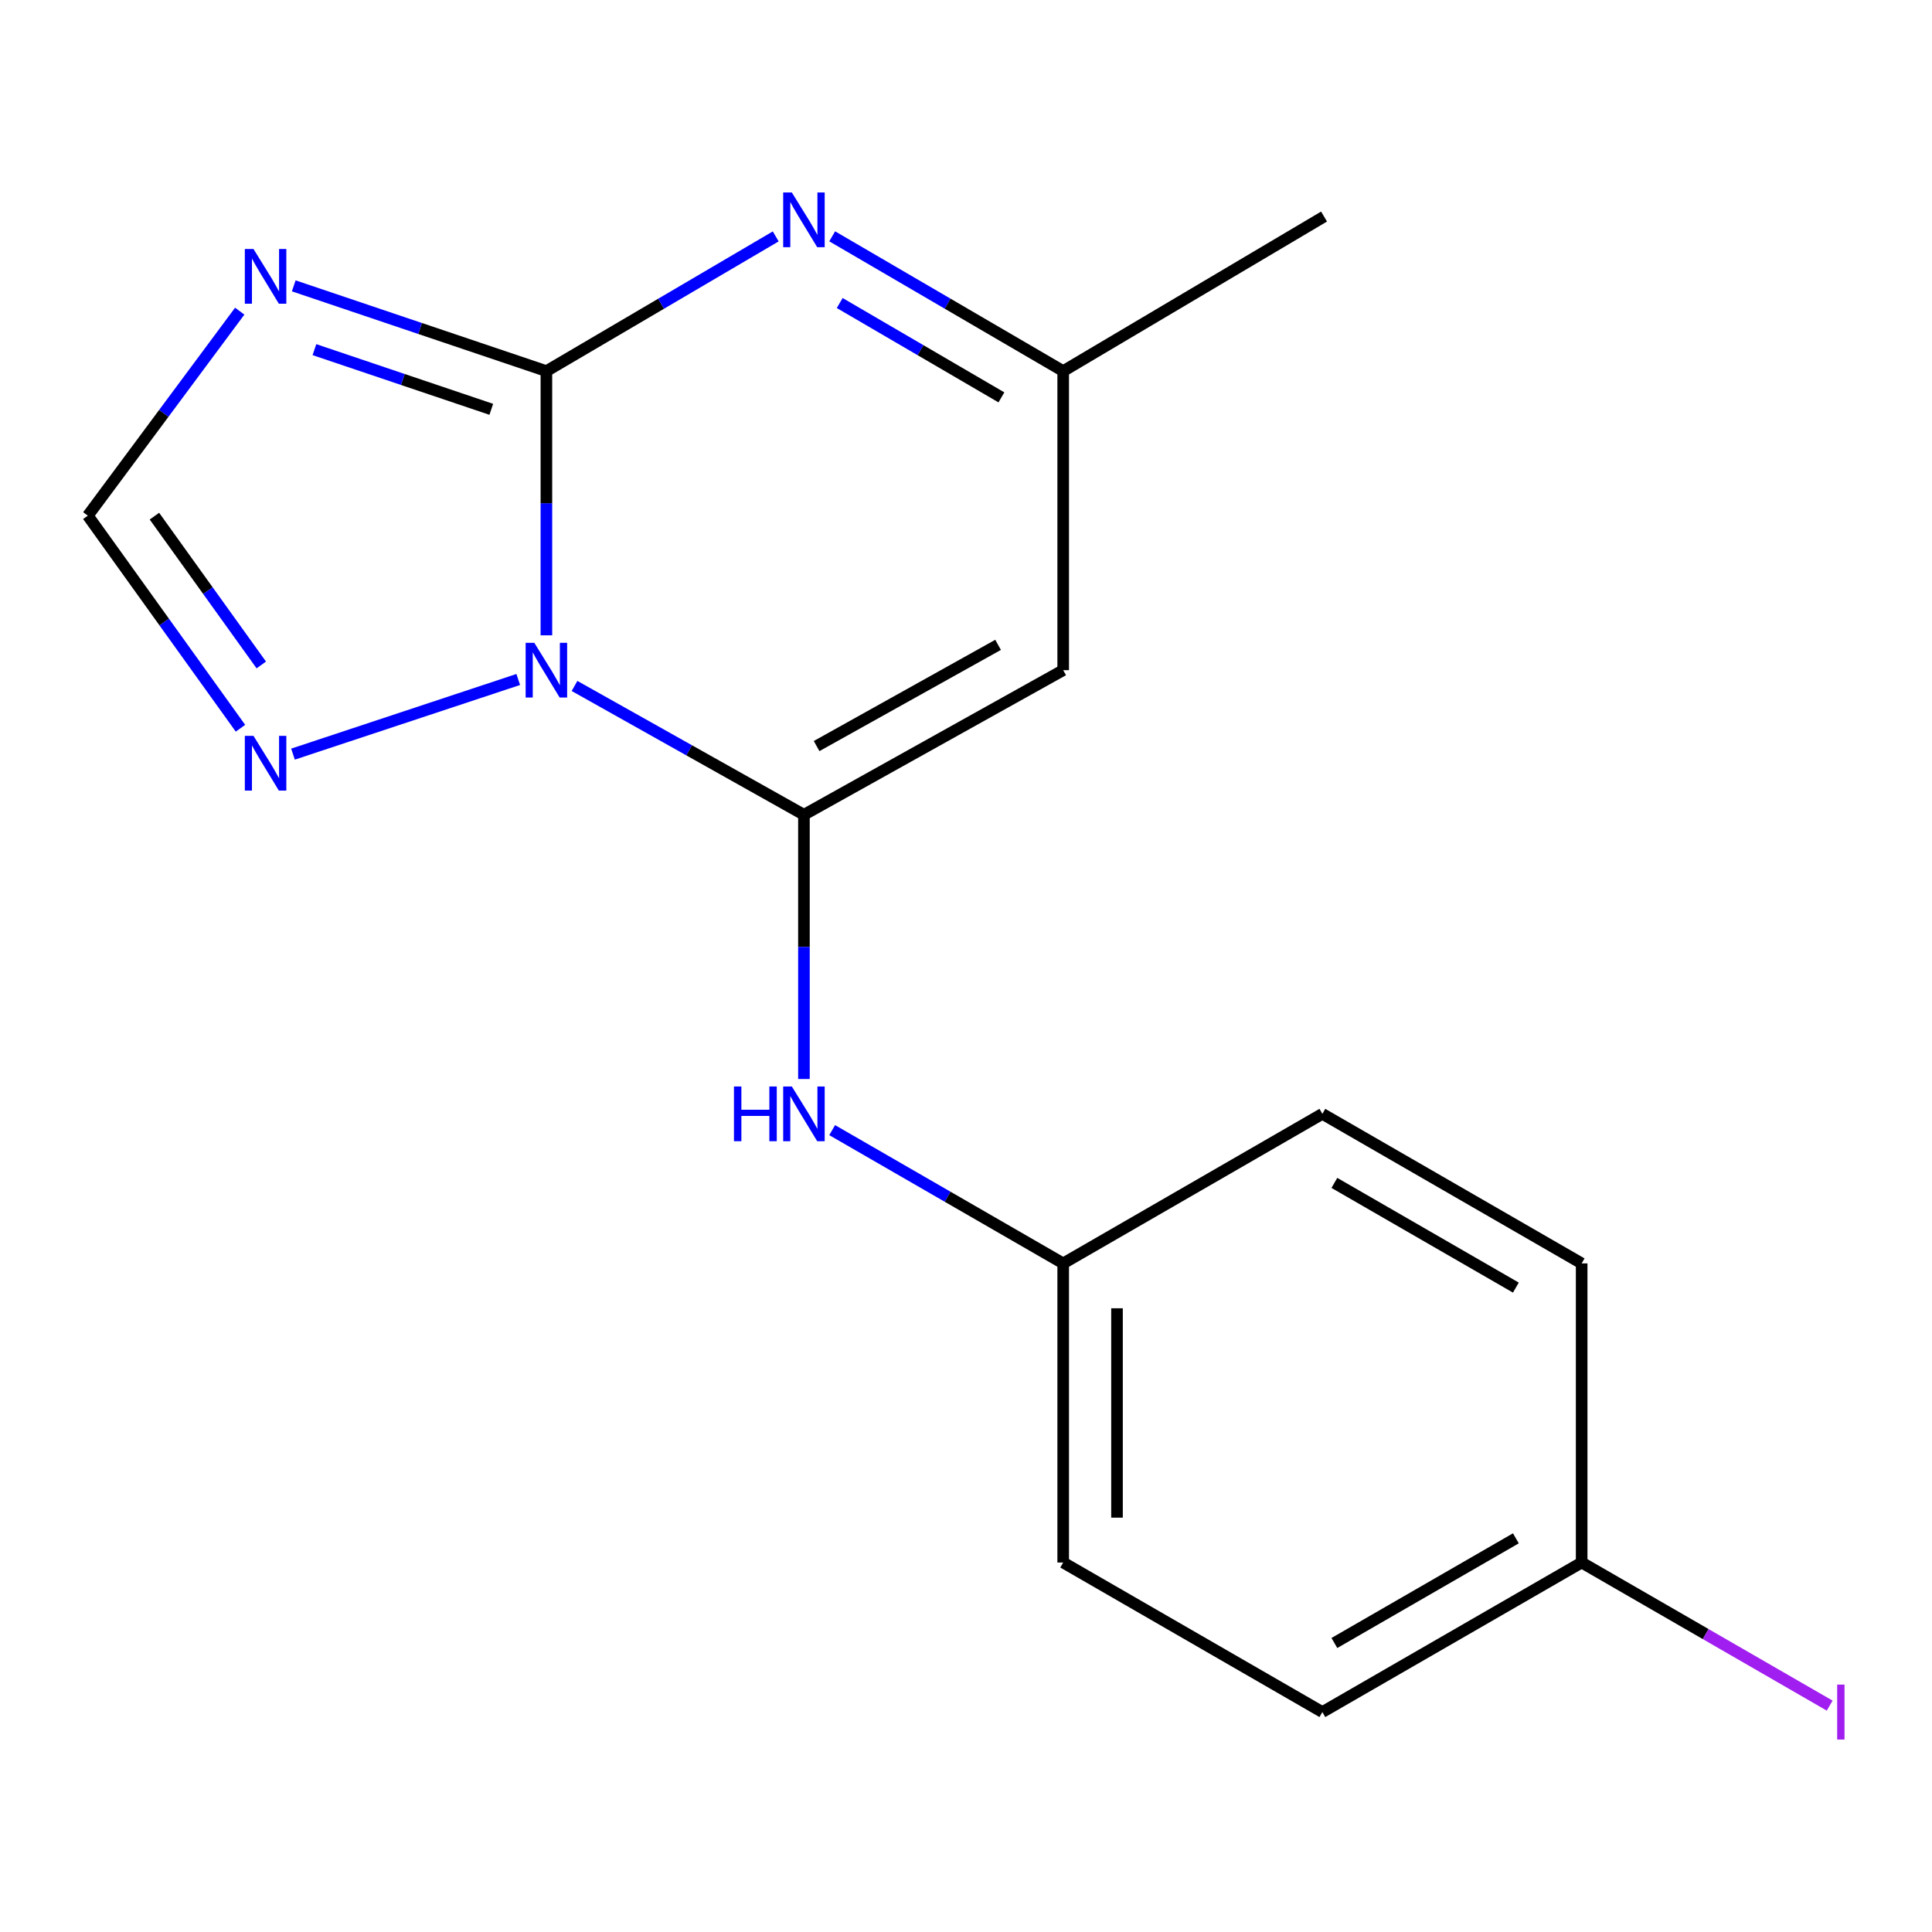 <?xml version='1.0' encoding='iso-8859-1'?>
<svg version='1.1' baseProfile='full'
              xmlns='http://www.w3.org/2000/svg'
                      xmlns:rdkit='http://www.rdkit.org/xml'
                      xmlns:xlink='http://www.w3.org/1999/xlink'
                  xml:space='preserve'
width='1000px' height='1000px' viewBox='0 0 1000 1000'>
<!-- END OF HEADER -->
<rect style='opacity:1.0;fill:#FFFFFF;stroke:none' width='1000' height='1000' x='0' y='0'> </rect>
<path class='bond-0' d='M 282.812,328.843 L 282.812,260.464' style='fill:none;fill-rule:evenodd;stroke:#0000FF;stroke-width:6px;stroke-linecap:butt;stroke-linejoin:miter;stroke-opacity:1' />
<path class='bond-0' d='M 282.812,260.464 L 282.812,192.086' style='fill:none;fill-rule:evenodd;stroke:#000000;stroke-width:6px;stroke-linecap:butt;stroke-linejoin:miter;stroke-opacity:1' />
<path class='bond-1' d='M 297.374,355.049 L 356.746,388.385' style='fill:none;fill-rule:evenodd;stroke:#0000FF;stroke-width:6px;stroke-linecap:butt;stroke-linejoin:miter;stroke-opacity:1' />
<path class='bond-1' d='M 356.746,388.385 L 416.117,421.72' style='fill:none;fill-rule:evenodd;stroke:#000000;stroke-width:6px;stroke-linecap:butt;stroke-linejoin:miter;stroke-opacity:1' />
<path class='bond-5' d='M 268.244,351.7 L 151.651,390.337' style='fill:none;fill-rule:evenodd;stroke:#0000FF;stroke-width:6px;stroke-linecap:butt;stroke-linejoin:miter;stroke-opacity:1' />
<path class='bond-2' d='M 282.812,192.086 L 217.427,170.021' style='fill:none;fill-rule:evenodd;stroke:#000000;stroke-width:6px;stroke-linecap:butt;stroke-linejoin:miter;stroke-opacity:1' />
<path class='bond-2' d='M 217.427,170.021 L 152.041,147.957' style='fill:none;fill-rule:evenodd;stroke:#0000FF;stroke-width:6px;stroke-linecap:butt;stroke-linejoin:miter;stroke-opacity:1' />
<path class='bond-2' d='M 254.289,211.863 L 208.519,196.418' style='fill:none;fill-rule:evenodd;stroke:#000000;stroke-width:6px;stroke-linecap:butt;stroke-linejoin:miter;stroke-opacity:1' />
<path class='bond-2' d='M 208.519,196.418 L 162.749,180.973' style='fill:none;fill-rule:evenodd;stroke:#0000FF;stroke-width:6px;stroke-linecap:butt;stroke-linejoin:miter;stroke-opacity:1' />
<path class='bond-3' d='M 282.812,192.086 L 342.162,157.225' style='fill:none;fill-rule:evenodd;stroke:#000000;stroke-width:6px;stroke-linecap:butt;stroke-linejoin:miter;stroke-opacity:1' />
<path class='bond-3' d='M 342.162,157.225 L 401.512,122.365' style='fill:none;fill-rule:evenodd;stroke:#0000FF;stroke-width:6px;stroke-linecap:butt;stroke-linejoin:miter;stroke-opacity:1' />
<path class='bond-4' d='M 416.117,421.72 L 550.304,346.873' style='fill:none;fill-rule:evenodd;stroke:#000000;stroke-width:6px;stroke-linecap:butt;stroke-linejoin:miter;stroke-opacity:1' />
<path class='bond-4' d='M 422.674,386.163 L 516.605,333.77' style='fill:none;fill-rule:evenodd;stroke:#000000;stroke-width:6px;stroke-linecap:butt;stroke-linejoin:miter;stroke-opacity:1' />
<path class='bond-8' d='M 416.117,421.72 L 416.117,490.106' style='fill:none;fill-rule:evenodd;stroke:#000000;stroke-width:6px;stroke-linecap:butt;stroke-linejoin:miter;stroke-opacity:1' />
<path class='bond-8' d='M 416.117,490.106 L 416.117,558.493' style='fill:none;fill-rule:evenodd;stroke:#0000FF;stroke-width:6px;stroke-linecap:butt;stroke-linejoin:miter;stroke-opacity:1' />
<path class='bond-17' d='M 124.082,161.056 L 84.768,213.979' style='fill:none;fill-rule:evenodd;stroke:#0000FF;stroke-width:6px;stroke-linecap:butt;stroke-linejoin:miter;stroke-opacity:1' />
<path class='bond-17' d='M 84.768,213.979 L 45.455,266.902' style='fill:none;fill-rule:evenodd;stroke:#000000;stroke-width:6px;stroke-linecap:butt;stroke-linejoin:miter;stroke-opacity:1' />
<path class='bond-18' d='M 430.741,122.32 L 490.522,157.203' style='fill:none;fill-rule:evenodd;stroke:#0000FF;stroke-width:6px;stroke-linecap:butt;stroke-linejoin:miter;stroke-opacity:1' />
<path class='bond-18' d='M 490.522,157.203 L 550.304,192.086' style='fill:none;fill-rule:evenodd;stroke:#000000;stroke-width:6px;stroke-linecap:butt;stroke-linejoin:miter;stroke-opacity:1' />
<path class='bond-18' d='M 434.635,156.847 L 476.482,181.265' style='fill:none;fill-rule:evenodd;stroke:#0000FF;stroke-width:6px;stroke-linecap:butt;stroke-linejoin:miter;stroke-opacity:1' />
<path class='bond-18' d='M 476.482,181.265 L 518.329,205.683' style='fill:none;fill-rule:evenodd;stroke:#000000;stroke-width:6px;stroke-linecap:butt;stroke-linejoin:miter;stroke-opacity:1' />
<path class='bond-7' d='M 550.304,346.873 L 550.304,192.086' style='fill:none;fill-rule:evenodd;stroke:#000000;stroke-width:6px;stroke-linecap:butt;stroke-linejoin:miter;stroke-opacity:1' />
<path class='bond-6' d='M 124.466,376.934 L 84.96,321.918' style='fill:none;fill-rule:evenodd;stroke:#0000FF;stroke-width:6px;stroke-linecap:butt;stroke-linejoin:miter;stroke-opacity:1' />
<path class='bond-6' d='M 84.96,321.918 L 45.455,266.902' style='fill:none;fill-rule:evenodd;stroke:#000000;stroke-width:6px;stroke-linecap:butt;stroke-linejoin:miter;stroke-opacity:1' />
<path class='bond-6' d='M 135.244,344.18 L 107.589,305.669' style='fill:none;fill-rule:evenodd;stroke:#0000FF;stroke-width:6px;stroke-linecap:butt;stroke-linejoin:miter;stroke-opacity:1' />
<path class='bond-6' d='M 107.589,305.669 L 79.935,267.158' style='fill:none;fill-rule:evenodd;stroke:#000000;stroke-width:6px;stroke-linecap:butt;stroke-linejoin:miter;stroke-opacity:1' />
<path class='bond-16' d='M 550.304,192.086 L 685.327,112.084' style='fill:none;fill-rule:evenodd;stroke:#000000;stroke-width:6px;stroke-linecap:butt;stroke-linejoin:miter;stroke-opacity:1' />
<path class='bond-9' d='M 430.73,584.953 L 490.517,619.446' style='fill:none;fill-rule:evenodd;stroke:#0000FF;stroke-width:6px;stroke-linecap:butt;stroke-linejoin:miter;stroke-opacity:1' />
<path class='bond-9' d='M 490.517,619.446 L 550.304,653.939' style='fill:none;fill-rule:evenodd;stroke:#000000;stroke-width:6px;stroke-linecap:butt;stroke-linejoin:miter;stroke-opacity:1' />
<path class='bond-12' d='M 550.304,653.939 L 684.46,576.523' style='fill:none;fill-rule:evenodd;stroke:#000000;stroke-width:6px;stroke-linecap:butt;stroke-linejoin:miter;stroke-opacity:1' />
<path class='bond-13' d='M 550.304,653.939 L 550.304,808.757' style='fill:none;fill-rule:evenodd;stroke:#000000;stroke-width:6px;stroke-linecap:butt;stroke-linejoin:miter;stroke-opacity:1' />
<path class='bond-13' d='M 578.163,677.162 L 578.163,785.535' style='fill:none;fill-rule:evenodd;stroke:#000000;stroke-width:6px;stroke-linecap:butt;stroke-linejoin:miter;stroke-opacity:1' />
<path class='bond-10' d='M 818.662,808.757 L 684.46,886.159' style='fill:none;fill-rule:evenodd;stroke:#000000;stroke-width:6px;stroke-linecap:butt;stroke-linejoin:miter;stroke-opacity:1' />
<path class='bond-10' d='M 784.613,796.235 L 690.672,850.416' style='fill:none;fill-rule:evenodd;stroke:#000000;stroke-width:6px;stroke-linecap:butt;stroke-linejoin:miter;stroke-opacity:1' />
<path class='bond-11' d='M 818.662,808.757 L 882.854,845.793' style='fill:none;fill-rule:evenodd;stroke:#000000;stroke-width:6px;stroke-linecap:butt;stroke-linejoin:miter;stroke-opacity:1' />
<path class='bond-11' d='M 882.854,845.793 L 947.046,882.828' style='fill:none;fill-rule:evenodd;stroke:#A01EEF;stroke-width:6px;stroke-linecap:butt;stroke-linejoin:miter;stroke-opacity:1' />
<path class='bond-19' d='M 818.662,808.757 L 818.662,653.939' style='fill:none;fill-rule:evenodd;stroke:#000000;stroke-width:6px;stroke-linecap:butt;stroke-linejoin:miter;stroke-opacity:1' />
<path class='bond-15' d='M 684.46,576.523 L 818.662,653.939' style='fill:none;fill-rule:evenodd;stroke:#000000;stroke-width:6px;stroke-linecap:butt;stroke-linejoin:miter;stroke-opacity:1' />
<path class='bond-15' d='M 690.67,612.267 L 784.611,666.459' style='fill:none;fill-rule:evenodd;stroke:#000000;stroke-width:6px;stroke-linecap:butt;stroke-linejoin:miter;stroke-opacity:1' />
<path class='bond-14' d='M 550.304,808.757 L 684.46,886.159' style='fill:none;fill-rule:evenodd;stroke:#000000;stroke-width:6px;stroke-linecap:butt;stroke-linejoin:miter;stroke-opacity:1' />
<path  class='atom-0' d='M 276.552 332.713
L 285.832 347.713
Q 286.752 349.193, 288.232 351.873
Q 289.712 354.553, 289.792 354.713
L 289.792 332.713
L 293.552 332.713
L 293.552 361.033
L 289.672 361.033
L 279.712 344.633
Q 278.552 342.713, 277.312 340.513
Q 276.112 338.313, 275.752 337.633
L 275.752 361.033
L 272.072 361.033
L 272.072 332.713
L 276.552 332.713
' fill='#0000FF'/>
<path  class='atom-3' d='M 131.206 128.879
L 140.486 143.879
Q 141.406 145.359, 142.886 148.039
Q 144.366 150.719, 144.446 150.879
L 144.446 128.879
L 148.206 128.879
L 148.206 157.199
L 144.326 157.199
L 134.366 140.799
Q 133.206 138.879, 131.966 136.679
Q 130.766 134.479, 130.406 133.799
L 130.406 157.199
L 126.726 157.199
L 126.726 128.879
L 131.206 128.879
' fill='#0000FF'/>
<path  class='atom-4' d='M 409.857 99.627
L 419.137 114.627
Q 420.057 116.107, 421.537 118.787
Q 423.017 121.467, 423.097 121.627
L 423.097 99.627
L 426.857 99.627
L 426.857 127.947
L 422.977 127.947
L 413.017 111.547
Q 411.857 109.627, 410.617 107.427
Q 409.417 105.227, 409.057 104.547
L 409.057 127.947
L 405.377 127.947
L 405.377 99.627
L 409.857 99.627
' fill='#0000FF'/>
<path  class='atom-6' d='M 131.206 380.878
L 140.486 395.878
Q 141.406 397.358, 142.886 400.038
Q 144.366 402.718, 144.446 402.878
L 144.446 380.878
L 148.206 380.878
L 148.206 409.198
L 144.326 409.198
L 134.366 392.798
Q 133.206 390.878, 131.966 388.678
Q 130.766 386.478, 130.406 385.798
L 130.406 409.198
L 126.726 409.198
L 126.726 380.878
L 131.206 380.878
' fill='#0000FF'/>
<path  class='atom-9' d='M 379.897 562.363
L 383.737 562.363
L 383.737 574.403
L 398.217 574.403
L 398.217 562.363
L 402.057 562.363
L 402.057 590.683
L 398.217 590.683
L 398.217 577.603
L 383.737 577.603
L 383.737 590.683
L 379.897 590.683
L 379.897 562.363
' fill='#0000FF'/>
<path  class='atom-9' d='M 409.857 562.363
L 419.137 577.363
Q 420.057 578.843, 421.537 581.523
Q 423.017 584.203, 423.097 584.363
L 423.097 562.363
L 426.857 562.363
L 426.857 590.683
L 422.977 590.683
L 413.017 574.283
Q 411.857 572.363, 410.617 570.163
Q 409.417 567.963, 409.057 567.283
L 409.057 590.683
L 405.377 590.683
L 405.377 562.363
L 409.857 562.363
' fill='#0000FF'/>
<path  class='atom-12' d='M 950.918 871.939
L 954.718 871.939
L 954.718 900.379
L 950.918 900.379
L 950.918 871.939
' fill='#A01EEF'/>
</svg>
